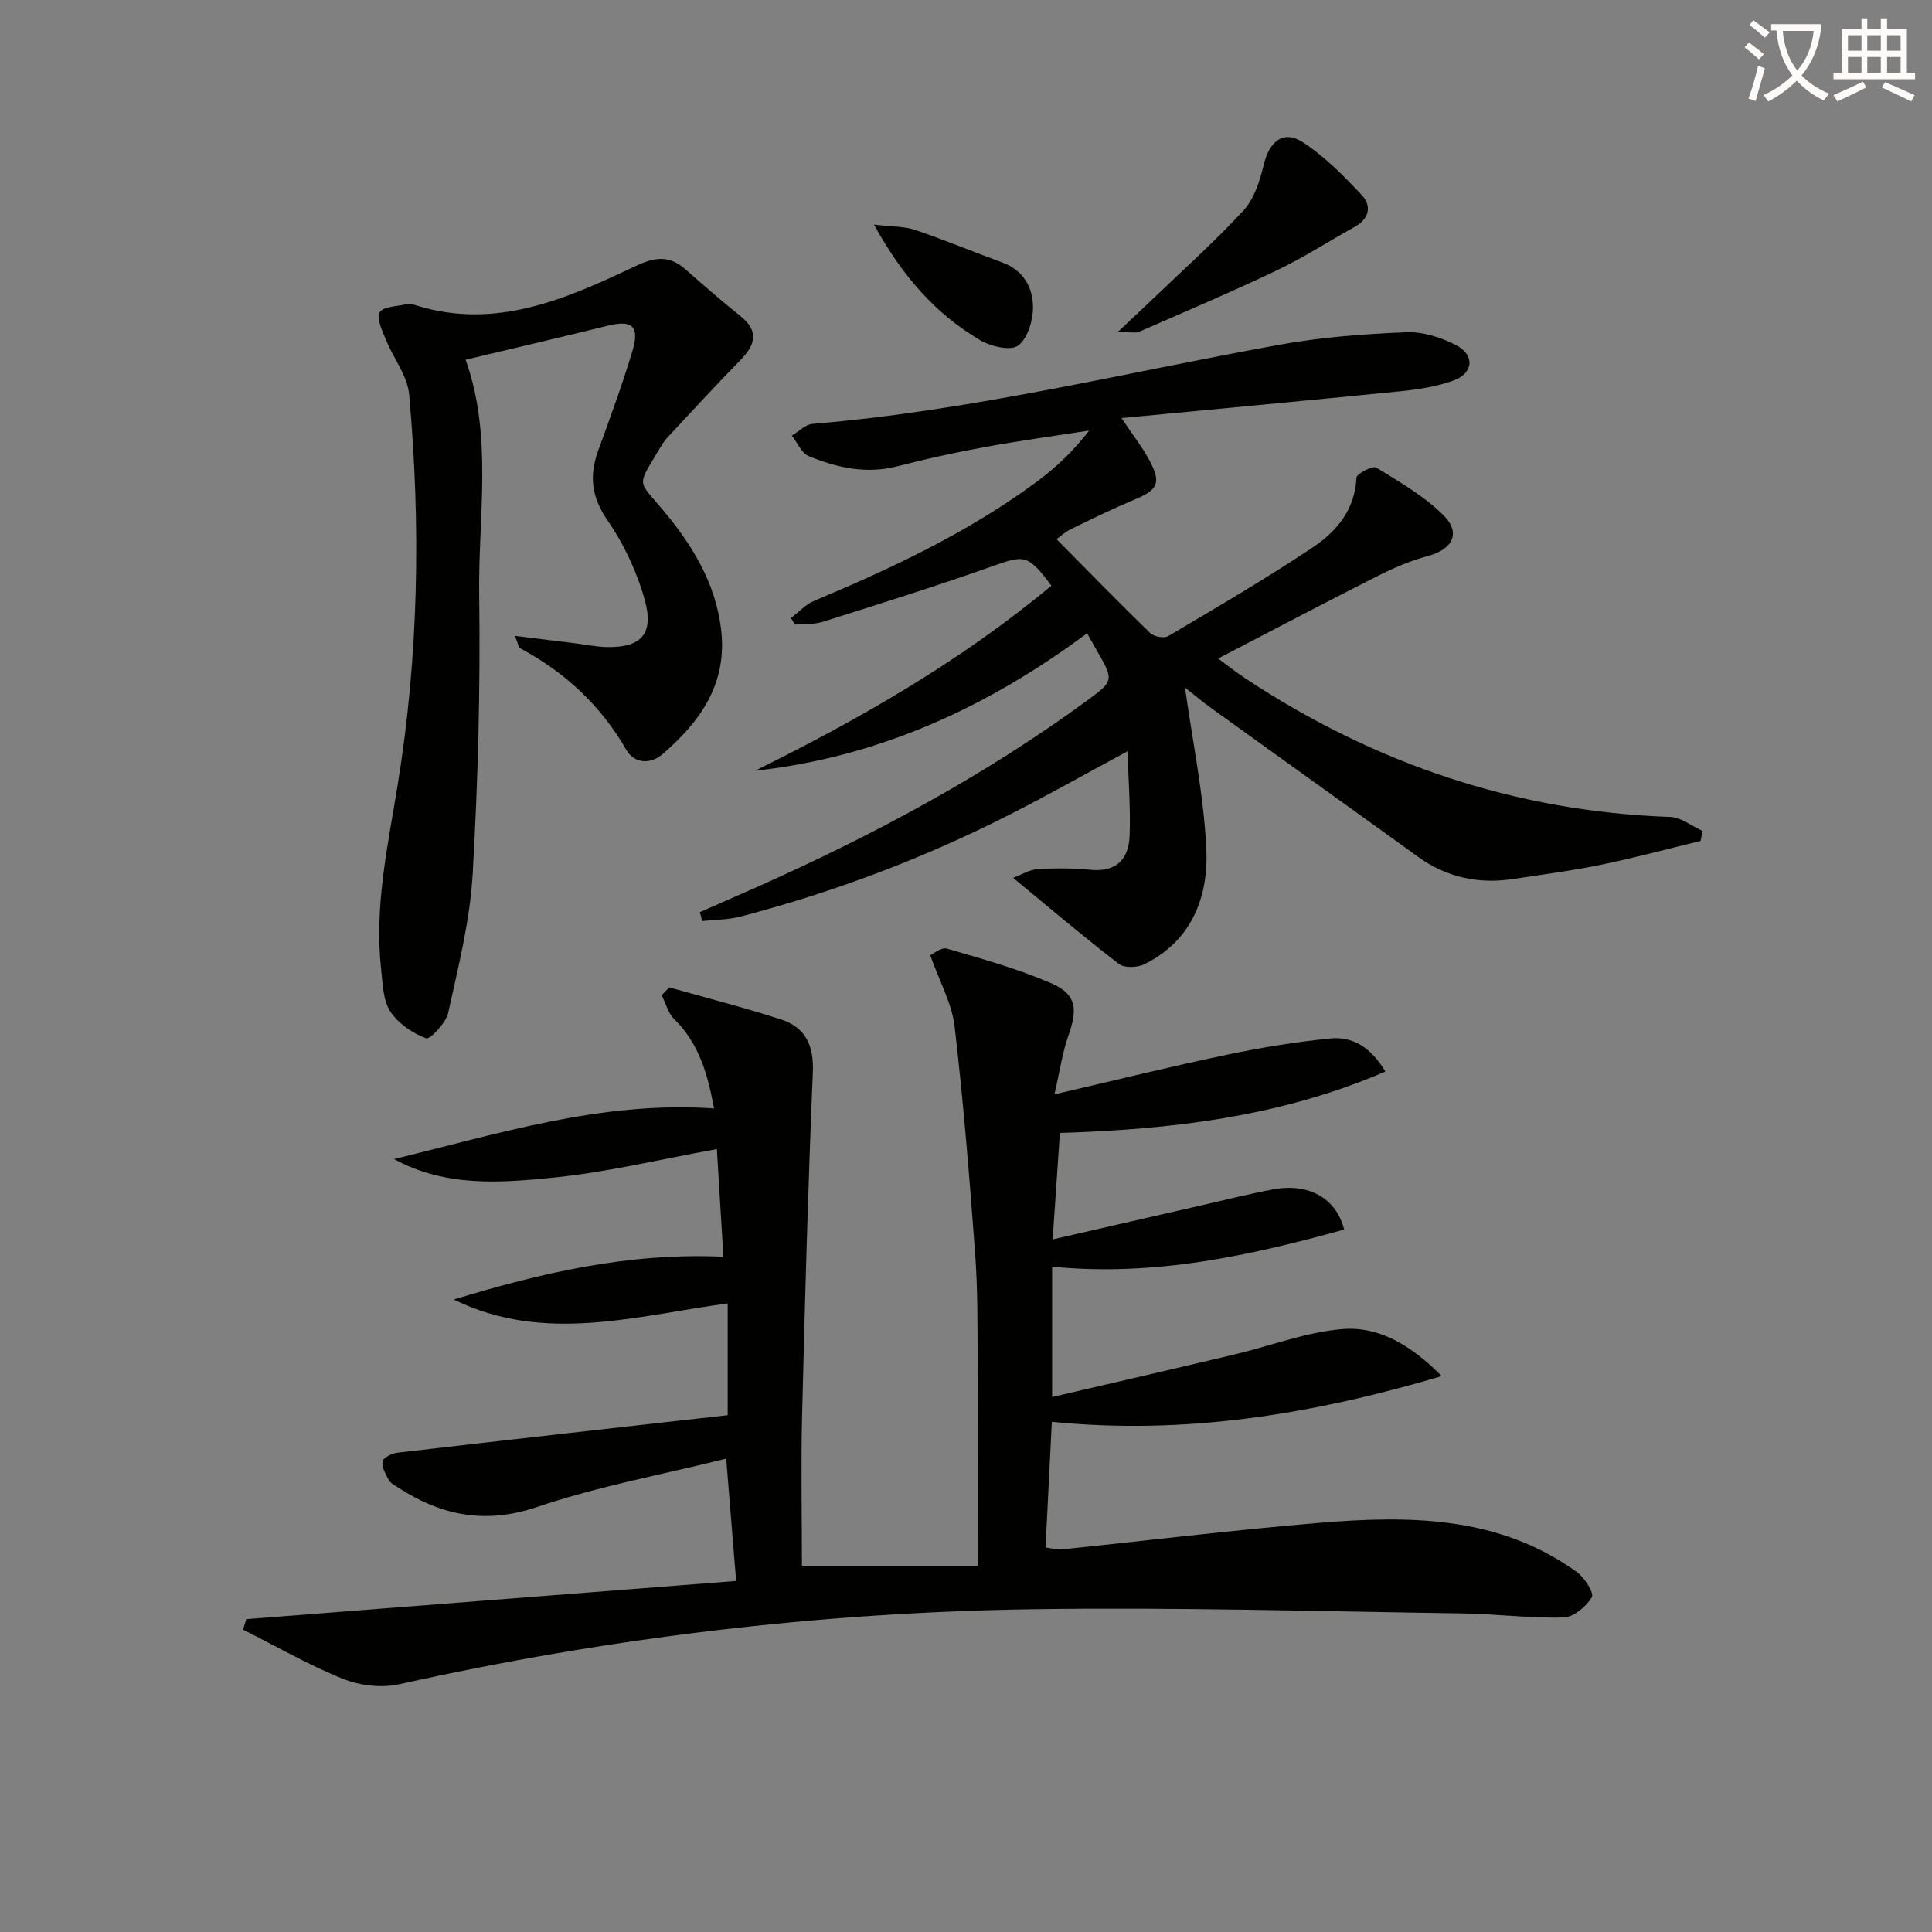 <svg enable-background="new 0 0 400 400" viewBox="0 0 400 400" xmlns="http://www.w3.org/2000/svg"><rect x="0" y="0" width="400" height="400" fill="#808080" stroke="none"/><path d="m362.1 8.8c1.1.8 2.1 1.6 3.1 2.4l-1 1.1c-1.3-1.1-2.3-2-3-2.5zm1.9 4.8c.5.2.9.4 1.4.5-.6 2.3-1.3 4.5-1.9 6.8l-1.5-.5c.8-2.1 1.4-4.3 2-6.8zm-1-9.4c1.3.9 2.4 1.8 3.4 2.5l-1 1.1c-1.4-1.2-2.4-2.1-3.2-2.6zm3.7 2.2v-1.4h10.3v1.2c-.5 3.6-1.8 6.8-4 9.4 1.5 1.6 3.4 2.8 5.7 3.8-.3.4-.7.8-1.1 1.4-2.3-1.1-4.1-2.5-5.6-4.1-1.6 1.6-3.6 3.1-5.9 4.3-.3-.5-.7-.9-1-1.3 2.4-1.1 4.4-2.5 6-4.1-1.9-2.5-3-5.6-3.3-9.3h-1.1zm8.8 0h-6.4c.3 3.3 1.3 6 3 8.2 2-2.3 3.1-5.1 3.4-8.2z" fill="#fcfbfa"/><path d="m385.3 3.8h1.3v2.2h2.8v-2.2h1.3v2.2h4.1v9.1h1.7v1.3h-16.9v-1.3h1.7v-9.1h4.1v-2.2zm.4 13.1.7 1.2c-1.8.9-3.8 1.9-6 2.9-.2-.4-.5-.8-.8-1.3 2.3-1 4.3-1.9 6.1-2.8zm-3.1-6.4h2.8v-3.2h-2.8zm0 4.6h2.8v-3.3h-2.8zm4-4.6h2.8v-3.2h-2.8zm0 4.6h2.8v-3.3h-2.8zm3.7 1.9c2.1.9 4.1 1.8 6.1 2.7l-.7 1.3c-2.2-1.1-4.2-2-6.1-2.9zm3.2-9.7h-2.8v3.2h2.8zm-2.8 7.8h2.8v-3.3h-2.8z" fill="#fcfbfa"/><g fill="#010100"><path d="m50.99 335.23c33.62-2.62 67.24-5.25 101.42-7.91-.69-8.52-1.32-16.18-2.06-25.32-13.26 3.3-26.49 5.72-39.1 9.99-10.76 3.64-19.82 1.82-28.79-4-.7-.45-1.57-.87-1.94-1.54-.67-1.22-1.52-2.69-1.31-3.9.13-.77 1.96-1.66 3.11-1.79 22.69-2.64 45.4-5.18 68.34-7.76 0-7.81 0-15.24 0-23.14-18.98 2.54-37.95 8.41-56.72-.81 17.99-5.47 36.09-9.75 55.83-8.86-.43-7.17-.89-14.68-1.35-22.28-11.8 2.12-22.77 4.8-33.9 5.91-10.99 1.09-22.28 1.98-32.94-3.85 21.6-5.21 42.89-12.09 66.26-10.48-1.25-6.56-2.87-13.22-8.26-18.5-1.26-1.24-1.75-3.28-2.59-4.95.52-.54 1.04-1.08 1.57-1.62 7.74 2.2 15.55 4.17 23.19 6.66 5.03 1.64 6.77 5.38 6.54 10.9-.99 23.61-1.64 47.24-2.22 70.86-.26 10.45-.04 20.92-.04 31.33h36.4c0-14.74.05-28.66-.02-42.58-.04-7.32.03-14.66-.51-21.95-1.17-15.74-2.43-31.48-4.26-47.15-.55-4.72-3.09-9.21-5.04-14.71.54-.24 2.26-1.73 3.45-1.38 7.3 2.12 14.69 4.18 21.65 7.19 5.17 2.24 5.46 5.29 3.52 10.75-1.24 3.49-1.76 7.25-2.91 12.23 12.77-2.96 24.12-5.77 35.56-8.17 7.11-1.49 14.32-2.68 21.54-3.4 4.52-.45 8.32 1.68 11.42 6.85-21.78 9.41-44.42 11.99-67.39 12.71-.51 7.44-.98 14.38-1.5 22.04 10.84-2.48 21.24-4.87 31.64-7.24 4.69-1.07 9.36-2.26 14.09-3.13 7.28-1.33 12.96 1.8 14.62 8.33-19.66 5.46-39.42 9.77-60.46 7.69v26.99c12.84-2.99 25.36-5.87 37.86-8.84 7.38-1.75 14.65-4.58 22.11-5.22 7.65-.66 14.28 3.26 20.7 9.73-26.89 7.94-53.09 12.22-80.73 9.46-.43 8.67-.86 17.2-1.3 26.01 1.17.15 2.31.51 3.39.4 17.68-1.82 35.34-3.99 53.05-5.47 18.73-1.57 37.36-1.54 53.59 10.18 1.58 1.14 3.59 4.38 3.08 5.2-1.19 1.93-3.77 4.13-5.84 4.19-6.96.19-13.94-.74-20.92-.84-29.59-.42-59.2-1.3-88.79-.87-44.28.65-88.11 5.9-131.39 15.54-3.65.81-8.13.28-11.63-1.13-7.11-2.85-13.81-6.73-20.68-10.18.22-.72.44-1.45.66-2.17z"/><path d="m232.2 86.56c2.52 3.77 4.37 6.11 5.75 8.7 2.53 4.76 1.81 6.13-3.12 8.2-4.44 1.86-8.77 3.97-13.1 6.09-1.29.63-2.4 1.66-2.98 2.08 6.53 6.59 12.87 13.1 19.39 19.44.77.75 2.87 1.14 3.72.63 10.13-6 20.32-11.93 30.09-18.48 4.83-3.24 8.6-7.78 8.89-14.33.04-.81 3.37-2.53 4.1-2.08 4.86 2.98 9.96 5.92 13.95 9.9 3.68 3.68 1.8 7.05-3.31 8.42-3.58.96-7.08 2.47-10.41 4.15-10.94 5.53-21.79 11.25-32.98 17.06 1.56 1.14 3.57 2.74 5.7 4.15 26.67 17.61 55.84 27.53 87.91 28.65 2.27.08 4.48 1.9 6.72 2.91-.15.69-.29 1.37-.44 2.06-6.85 1.66-13.66 3.5-20.56 4.92-6.01 1.24-12.1 2.02-18.17 2.95-7.21 1.1-13.82-.29-19.81-4.62-14.15-10.23-28.36-20.36-42.52-30.57-2.11-1.52-4.11-3.2-5.68-4.43 1.54 11.01 3.86 22.07 4.41 33.23.5 10.02-2.92 19.14-12.83 24.05-1.44.71-4.12.81-5.27-.07-7.21-5.54-14.15-11.44-21.9-17.82 1.75-.66 3.36-1.69 5.03-1.8 3.64-.23 7.34-.23 10.96.13 5.39.54 7.94-2.2 8.13-7.03.22-5.52-.23-11.07-.42-17.51-8.94 4.82-16.57 9.13-24.38 13.1-17.82 9.06-36.43 16.08-55.77 21.13-2.54.66-5.27.63-7.91.92-.16-.61-.33-1.23-.49-1.84 3.85-1.69 7.7-3.38 11.55-5.08 24.07-10.7 47.2-23.06 68.51-38.65 5.73-4.2 5.69-4.25 2-10.66-.56-.98-1.11-1.97-1.89-3.35-20.62 15.33-43.09 25.64-68.75 28.47 21.76-10.76 42.69-22.75 61.36-38.33-4.91-6.52-5.52-6.39-12.3-3.99-11.57 4.11-23.29 7.77-35 11.47-1.82.58-3.87.41-5.82.58-.26-.45-.53-.9-.79-1.36 1.59-1.2 3.01-2.8 4.79-3.55 16.13-6.78 31.93-14.19 46.07-24.65 3.96-2.93 7.58-6.32 10.86-10.61-7.22 1.13-14.46 2.12-21.64 3.43-6.03 1.1-12.04 2.41-17.97 3.95-6.48 1.69-12.57.33-18.45-2.09-1.49-.61-2.34-2.79-3.48-4.24 1.42-.84 2.79-2.31 4.27-2.43 32.68-2.71 64.49-10.54 96.63-16.38 8.63-1.57 17.47-2.22 26.24-2.59 3.44-.15 7.26 1.05 10.37 2.67 3.94 2.05 3.62 5.81-.52 7.32-3.52 1.28-7.38 1.86-11.14 2.24-18.81 1.89-37.64 3.63-57.6 5.54z"/><path d="m106.6 131.65c4.51.55 8.25 1.01 11.99 1.47 2.3.28 4.59.77 6.9.84 7.13.2 9.97-2.62 8.03-9.64-1.6-5.8-4.28-11.56-7.7-16.51-3.34-4.84-3.88-9.23-1.99-14.46 2.48-6.85 5.01-13.68 7.1-20.65 1.55-5.17-.04-6.51-5.06-5.27-9.81 2.41-19.65 4.71-29.47 7.05 5.67 15.86 2.59 32.39 2.81 48.65.26 19.28-.24 38.61-1.35 57.87-.56 9.64-2.98 19.21-5.07 28.7-.46 2.11-3.78 5.57-4.58 5.27-2.82-1.07-5.79-3.08-7.41-5.57-1.5-2.31-1.55-5.68-1.88-8.62-1.45-12.91 1.32-25.45 3.38-38.07 4.4-26.89 4.84-53.96 2.41-81.04-.35-3.87-3.25-7.49-4.79-11.29-.75-1.86-2.02-4.4-1.32-5.69.66-1.22 3.58-1.26 5.54-1.7.61-.14 1.34.03 1.97.22 16.57 5.19 31.15-1.36 45.5-8.13 4.07-1.92 6.99-2.23 10.31.69 3.74 3.29 7.51 6.56 11.39 9.68 3.93 3.16 3.05 5.97-.04 9.13-5.11 5.22-10.04 10.6-15.03 15.94-.56.6-1.05 1.3-1.47 2.02-4.99 8.43-4.86 6.64.5 13.06 5.99 7.18 10.89 15.05 12.03 24.75 1.32 11.23-4.32 19.07-12.17 25.82-2.49 2.14-5.83 1.91-7.45-.91-5.31-9.22-12.7-16.07-21.99-21.05-.32-.15-.37-.81-1.09-2.56z"/><path d="m231.43 68.72c2.8-2.63 4.64-4.34 6.46-6.08 6.56-6.3 13.37-12.38 19.54-19.04 2.22-2.4 3.4-6.1 4.19-9.41 1.2-5.02 4.13-7.38 8.22-4.68 4.49 2.96 8.4 6.92 12.1 10.88 2.12 2.26 1.55 4.91-1.48 6.59-5.33 2.96-10.47 6.3-15.96 8.92-9.42 4.5-19.04 8.59-28.61 12.77-.78.35-1.85.05-4.46.05z"/><path d="m180.95 46.5c3.75.45 6.27.35 8.49 1.1 6.09 2.06 12.04 4.54 18.09 6.75 4.33 1.59 6.31 5.15 6.34 9.19.03 2.77-1.11 6.57-3.1 8.02-1.58 1.15-5.68.16-7.91-1.16-9.11-5.41-15.98-13.11-21.91-23.9z"/></g></svg>
